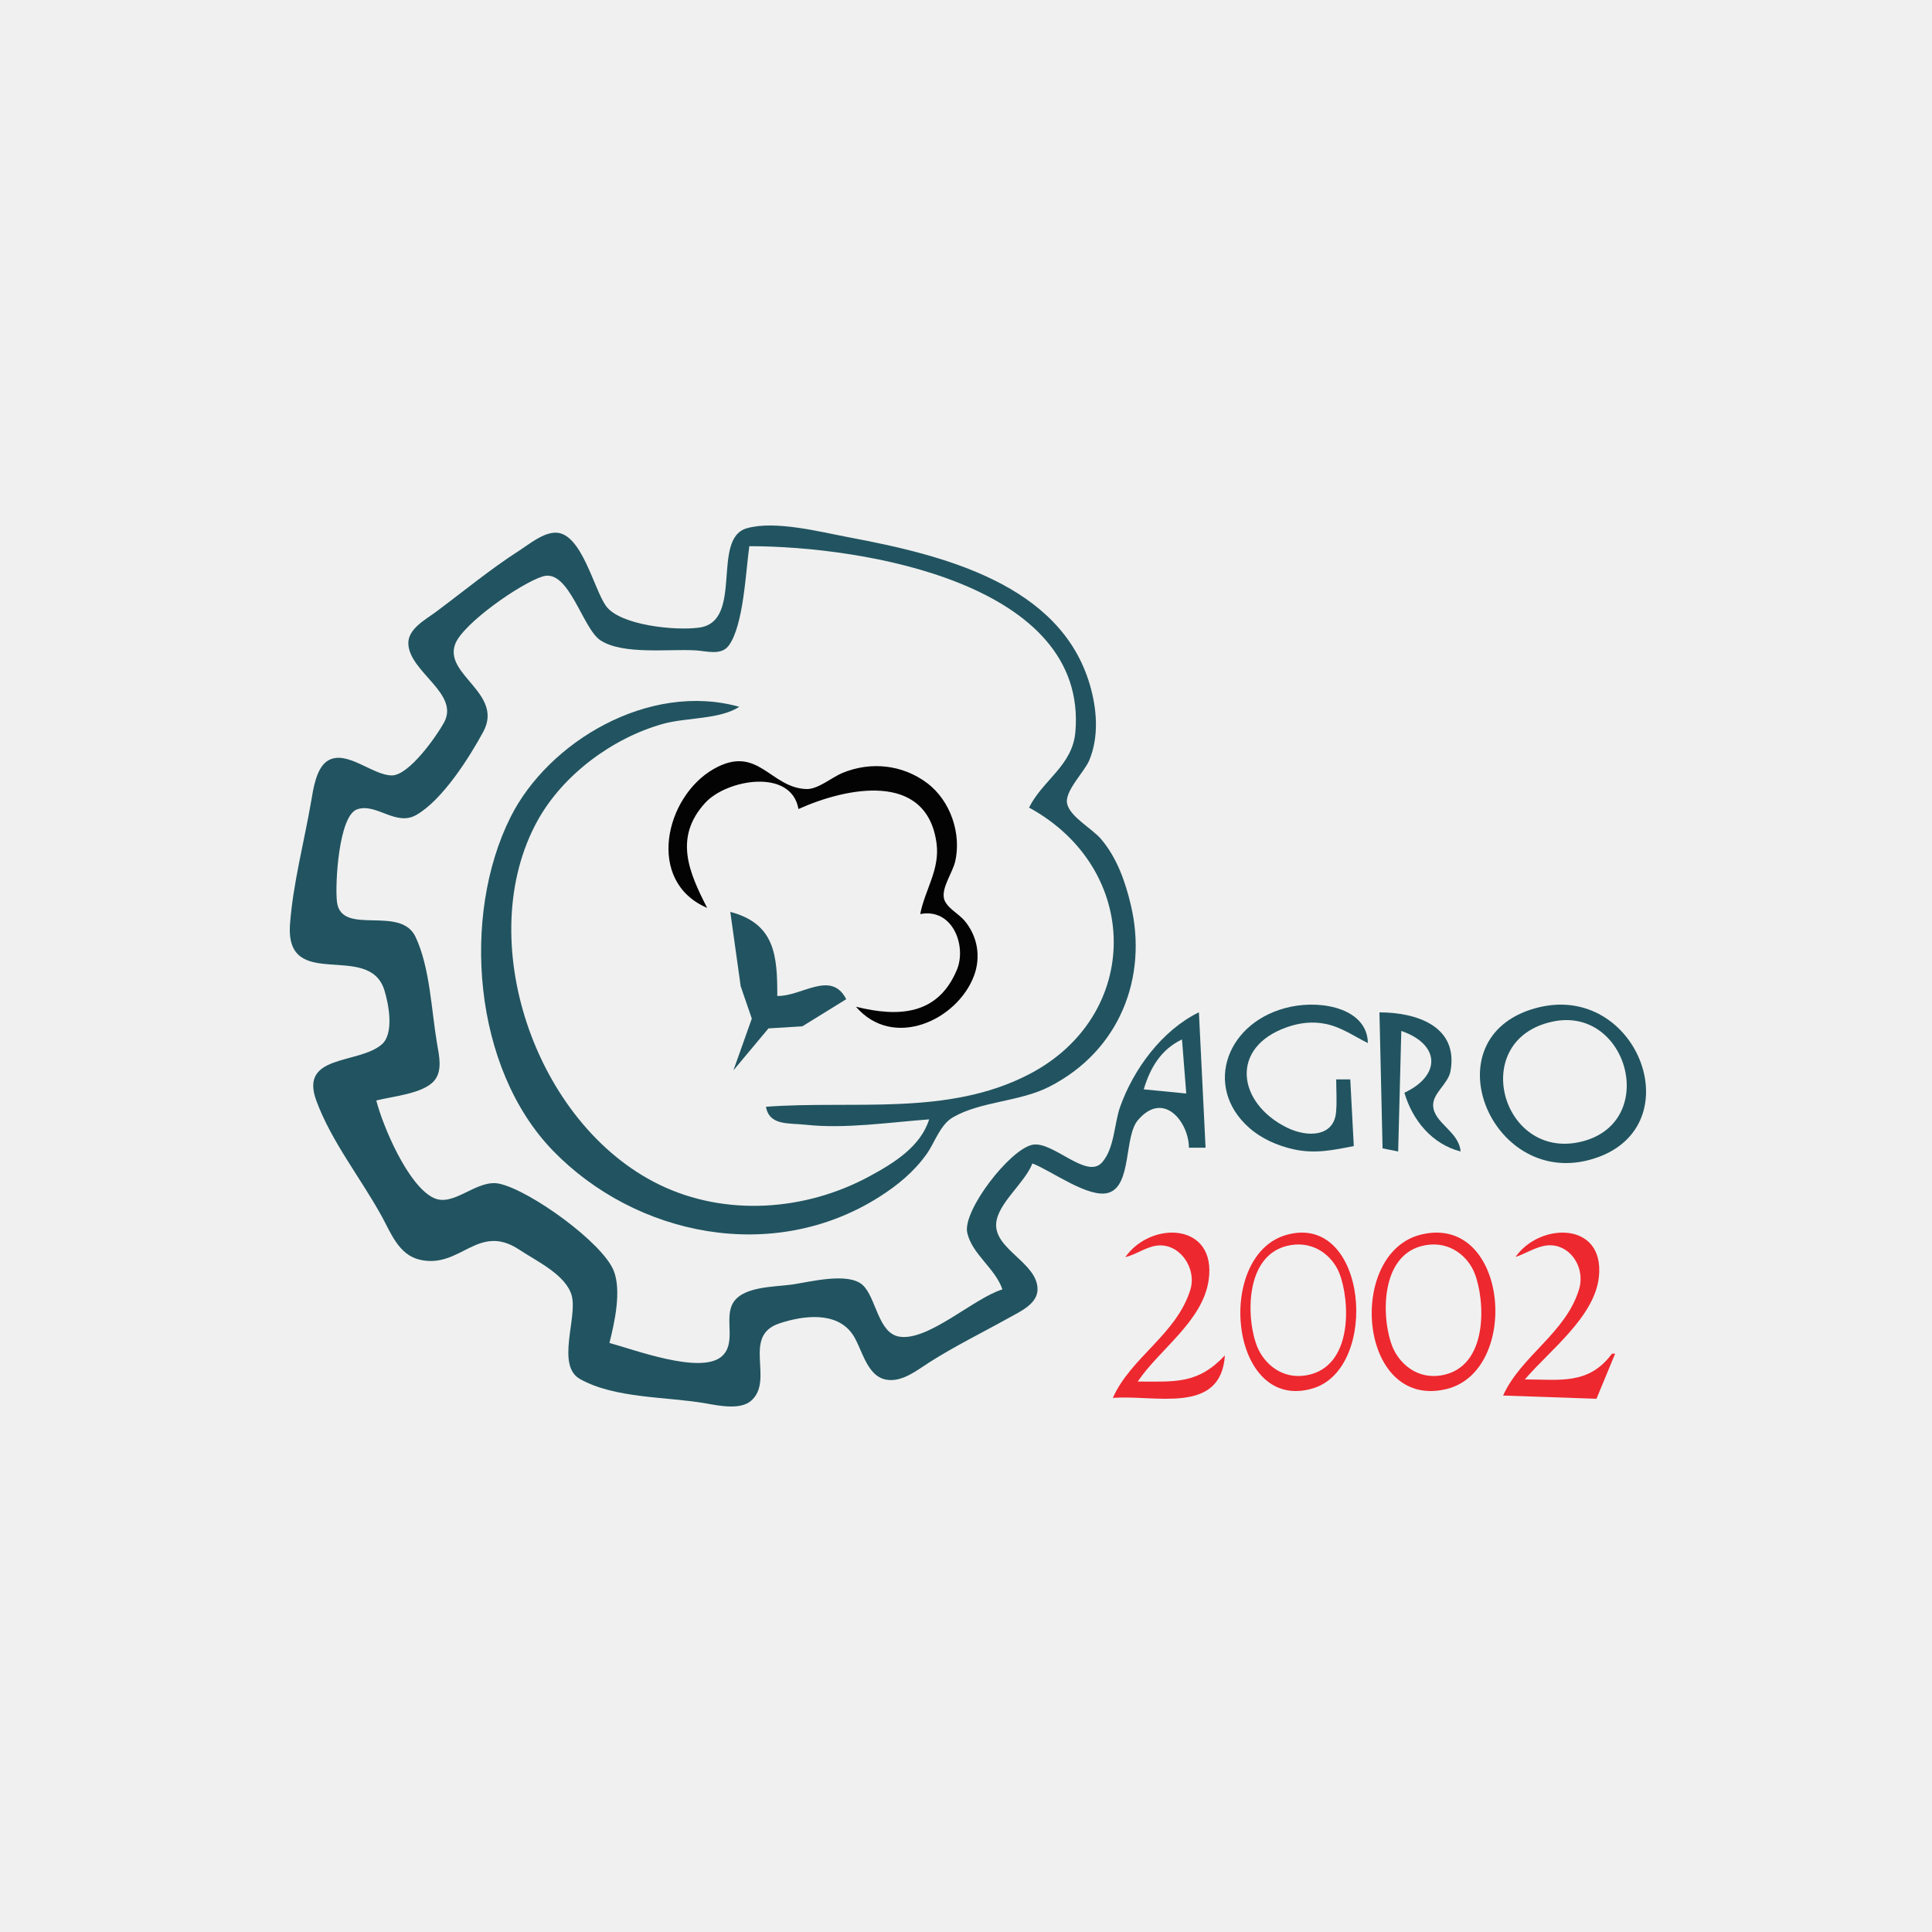 <svg width="500" height="500" viewBox="0 0 500 500" fill="none" xmlns="http://www.w3.org/2000/svg">
<rect x="0" y="0" width="500" height="500" fill="#333333" stroke="none"/>
<g clip-path="url(#clip0_1740_434)">
<rect width="500" height="500" fill="#F0F0F0"/>
<path d="M267.182 301.101C272.013 302.919 281.805 310.249 286.891 308.682C292.955 306.814 290.856 294.141 294.506 289.876C301.187 282.071 307.671 290.462 307.691 297.025H312L310.276 261.979C300.605 266.723 293.317 276.821 289.898 286.43C288.335 290.82 288.443 297.168 285.217 300.827C281.22 305.36 272.481 295.209 267.195 296.268C261.332 297.443 249.058 313.36 250.321 319.031C251.565 324.616 257.57 328.209 259.425 333.702C252.118 335.888 240.294 347.112 232.786 345.933C227.201 345.055 226.776 335.786 223.254 332.564C219.543 329.169 209.621 331.758 205.125 332.418C200.308 333.124 191.583 332.801 189.389 337.822C187.62 341.875 190.581 347.915 186.652 351.142C181.092 355.707 163.943 349.215 157.721 347.558C159.042 342.315 160.907 334.005 158.806 328.812C155.871 321.56 137.274 308.128 129.279 306.353C123.348 305.036 117.49 312.537 112.201 310.008C105.556 306.831 99.03 291.333 97.389 284.8C101.611 283.733 109.56 283.039 112.383 279.682C114.583 277.067 113.629 273.128 113.115 270.129C111.655 261.595 111.279 250.339 107.536 242.453C103.583 234.128 88.333 242.389 87.208 233.417C86.673 229.151 87.599 211.124 92.415 209.456C97.399 207.73 102.419 213.94 107.719 210.922C114.526 207.047 121.457 196.036 125.042 189.44C130.476 179.444 114.799 174.67 117.8 166.693C119.808 161.354 134.827 150.901 140.48 149.17C147.243 147.098 150.729 162.679 155.419 165.731C161.263 169.535 173.258 167.888 180.131 168.322C182.909 168.498 186.659 169.699 188.596 167.08C192.451 161.869 193.006 147.778 193.921 141.353C223.587 141.353 281.623 151.025 278.306 189.44C277.551 198.181 269.871 201.85 266.32 209.001C295.472 224.918 295.61 262.812 266.32 278.025C245.288 288.949 220.894 284.739 198.23 286.43C199.104 291.38 204.147 290.6 208.573 291.088C218.661 292.198 230.325 290.446 240.463 289.69C238.252 296.729 231.421 300.964 224.949 304.464C208.477 313.375 187.814 314.941 170.65 306.595C138.378 290.902 122.15 242.883 139.185 212.261C145.641 200.655 158.264 191.101 171.512 187.353C177.567 185.639 186.173 186.26 191.335 182.92C167.911 176.373 141.895 191.989 132.141 211.446C119.362 236.935 122.358 276.451 143.15 297.84C164.512 319.816 199.992 327.238 227.535 309.773C232.36 306.714 236.558 303.233 239.817 298.655C241.955 295.655 243.279 291.063 246.68 289.122C253.926 284.986 263.861 285.15 271.491 281.276C289.843 271.956 297.063 252.826 292.672 234.267C291.238 228.206 289.112 222.059 284.955 217.152C282.677 214.461 277.089 211.503 276.198 208.113C275.341 204.857 280.627 199.831 281.897 196.776C284.46 190.608 283.892 183.49 282.054 177.215C274.46 151.305 244.473 143.705 219.778 139.071C212.413 137.689 200.608 134.603 193.255 136.722C183.95 139.404 192.575 160.794 180.98 162.42C174.765 163.292 160.441 161.83 156.83 156.823C153.701 152.484 150.547 138.025 143.918 137.858C140.607 137.774 137.027 140.793 134.45 142.449C126.928 147.283 120.038 152.976 112.903 158.297C110.113 160.378 105.532 162.747 105.679 166.622C105.958 173.943 119.033 179.476 114.913 186.995C113.021 190.448 105.918 200.635 101.44 200.674C96.487 200.716 89.736 193.962 84.891 196.83C81.823 198.647 81.055 204.307 80.529 207.371C78.743 217.774 75.83 228.664 75.057 239.158C73.744 256.986 95.506 243.426 99.481 256.277C100.599 259.889 102.077 267.551 98.739 270.351C92.638 275.469 77.452 272.828 81.846 284.8C85.765 295.48 93.437 304.967 98.89 314.956C101.153 319.102 103.233 324.741 108.594 326.002C119.231 328.503 123.609 316.267 134.45 323.453C138.909 326.408 146.537 329.967 147.967 335.333C149.483 341.023 143.868 353.384 150.092 356.883C159.196 362.002 172.56 361.412 182.716 363.203C186.026 363.787 191.539 364.941 194.34 362.552C200.551 357.253 191.839 345.772 201.694 342.496C207.89 340.436 216.368 339.369 220.525 345.149C223.08 348.701 224.094 356.037 229.295 357.044C233.391 357.837 237.341 354.599 240.463 352.606C247.108 348.364 254.251 344.877 261.148 341.029C264.068 339.399 268.493 337.439 268.512 333.69C268.549 326.804 257.27 323.354 257.815 316.586C258.234 311.388 265.217 306.174 267.182 301.101Z" fill="#215460"/>
<path d="M183.008 234.958C178.33 225.805 174.312 216.79 182.474 207.812C188.076 201.651 204.806 198.768 206.642 209.377C219.007 203.79 239.796 199.5 242.368 218.17C243.309 225.004 239.402 230.14 238.153 236.557C246.605 234.935 250.186 244.852 247.656 250.946C242.792 262.658 232.7 263.324 221.522 260.539C231.139 271.724 247.742 264.057 252.064 252.545C253.891 247.68 253.033 242.31 249.586 238.23C248.059 236.423 244.719 234.777 244.274 232.413C243.743 229.59 246.544 225.764 247.196 222.967C248.844 215.898 246.091 207.244 239.866 202.605C233.553 197.9 225.394 197.001 218.021 200.034C215.384 201.118 211.693 204.282 208.764 204.206C199.316 203.959 196.197 192.506 184.759 198.98C172.07 206.161 167.066 228.148 183.008 234.958Z" fill="#030303"/>
<path d="M189 236L191.69 255.245L194.569 263.612L189.811 277L198.879 266.149L207.649 265.61L219 258.592C215.11 250.942 207.422 257.929 201.162 257.755C201.19 247.376 200.578 239.02 189 236Z" fill="#215460"/>
<path d="M350.359 296.6L349.449 279.348H345.808C345.808 282.199 346.042 285.134 345.754 287.973C345.12 294.212 338.347 294.434 333.064 291.825C320.247 285.497 318.141 271.06 333.064 265.833C336.32 264.692 339.632 264.284 343.077 264.986C347.181 265.823 350.404 268.175 354 269.938C353.881 261.26 342.621 258.729 333.974 260.562C317.579 264.037 311.201 281.09 323.219 291.813C326.36 294.615 330.523 296.517 334.884 297.46C340.373 298.648 345.006 297.654 350.359 296.6Z" fill="#215460"/>
<path d="M397.3 260.939C370.116 268.531 385.592 306.956 411.227 300.209C438.791 292.954 424.099 253.455 397.3 260.939Z" fill="#215460"/>
<path d="M357 262L357.808 297.2L361.846 298L362.654 266.8C372.723 270.286 373.006 278.298 363.462 282.8C365.533 289.907 370.605 296.108 378 298C377.599 292.771 370.921 290.605 370.897 286C370.88 282.836 374.81 280.447 375.392 277.2C377.498 265.435 366.348 262.001 357 262Z" fill="#215460"/>
<path d="M291.222 325.354C293.99 324.688 296.481 322.777 299.278 322.378C305.203 321.533 309.815 328.178 308.049 333.825C304.429 345.395 292.656 351.281 288 361.782C298.785 360.886 315.991 366.305 317 350.769C309.969 358.298 304.051 357.546 294.444 357.546C300.003 349.246 311.269 341.935 312.801 331.284C314.942 316.391 297.911 315.831 291.222 325.354Z" fill="#EE282F"/>
<path d="M333.041 319.558C314.238 324.724 318.196 365.77 339.764 359.313C357.171 354.102 353.912 313.823 333.041 319.558Z" fill="#EE282F"/>
<path d="M367.926 319.467C348.36 324.042 351.449 364.843 374.195 359.523C393.682 354.965 390.403 314.211 367.926 319.467Z" fill="#EE282F"/>
<path d="M392.222 325.292C394.666 324.507 396.968 322.984 399.472 322.453C405.796 321.112 410.455 327.655 408.665 333.635C405.266 344.988 393.625 350.895 389 361.166L413.167 362L418 350.32H417.194C411.132 358.487 403.709 356.994 394.639 356.994C400.892 349.581 412.797 340.8 413.811 330.298C415.193 315.992 398.435 316.377 392.222 325.292Z" fill="#EE282F"/>
<path d="M401.845 264.383C380.024 268.993 388.474 299.977 408.761 295.573C429.626 291.041 421.472 260.236 401.845 264.383Z" fill="#F0F0F0"/>
<path d="M368.962 322.244C356.779 324.333 357.516 341.795 360.445 348.721C362.132 352.713 366.577 357.048 373.064 355.936C385.343 353.829 384.376 336.421 381.607 329.461C380.001 325.422 375.48 321.126 368.962 322.244Z" fill="#F0F0F0"/>
<path d="M333.962 322.244C321.779 324.333 322.516 341.795 325.445 348.721C327.132 352.713 331.577 357.048 338.064 355.936C350.343 353.829 349.376 336.421 346.607 329.461C345.001 325.422 340.48 321.126 333.962 322.244Z" fill="#F0F0F0"/>
<path d="M296 281.923L307 283L305.9 269C300.441 271.612 297.683 276.323 296 281.923Z" fill="#F0F0F0"/>
</g>
<defs>
<clipPath id="clip0_1740_434">
<rect width="500" height="500" fill="white"/>
</clipPath>
</defs>
</svg>
